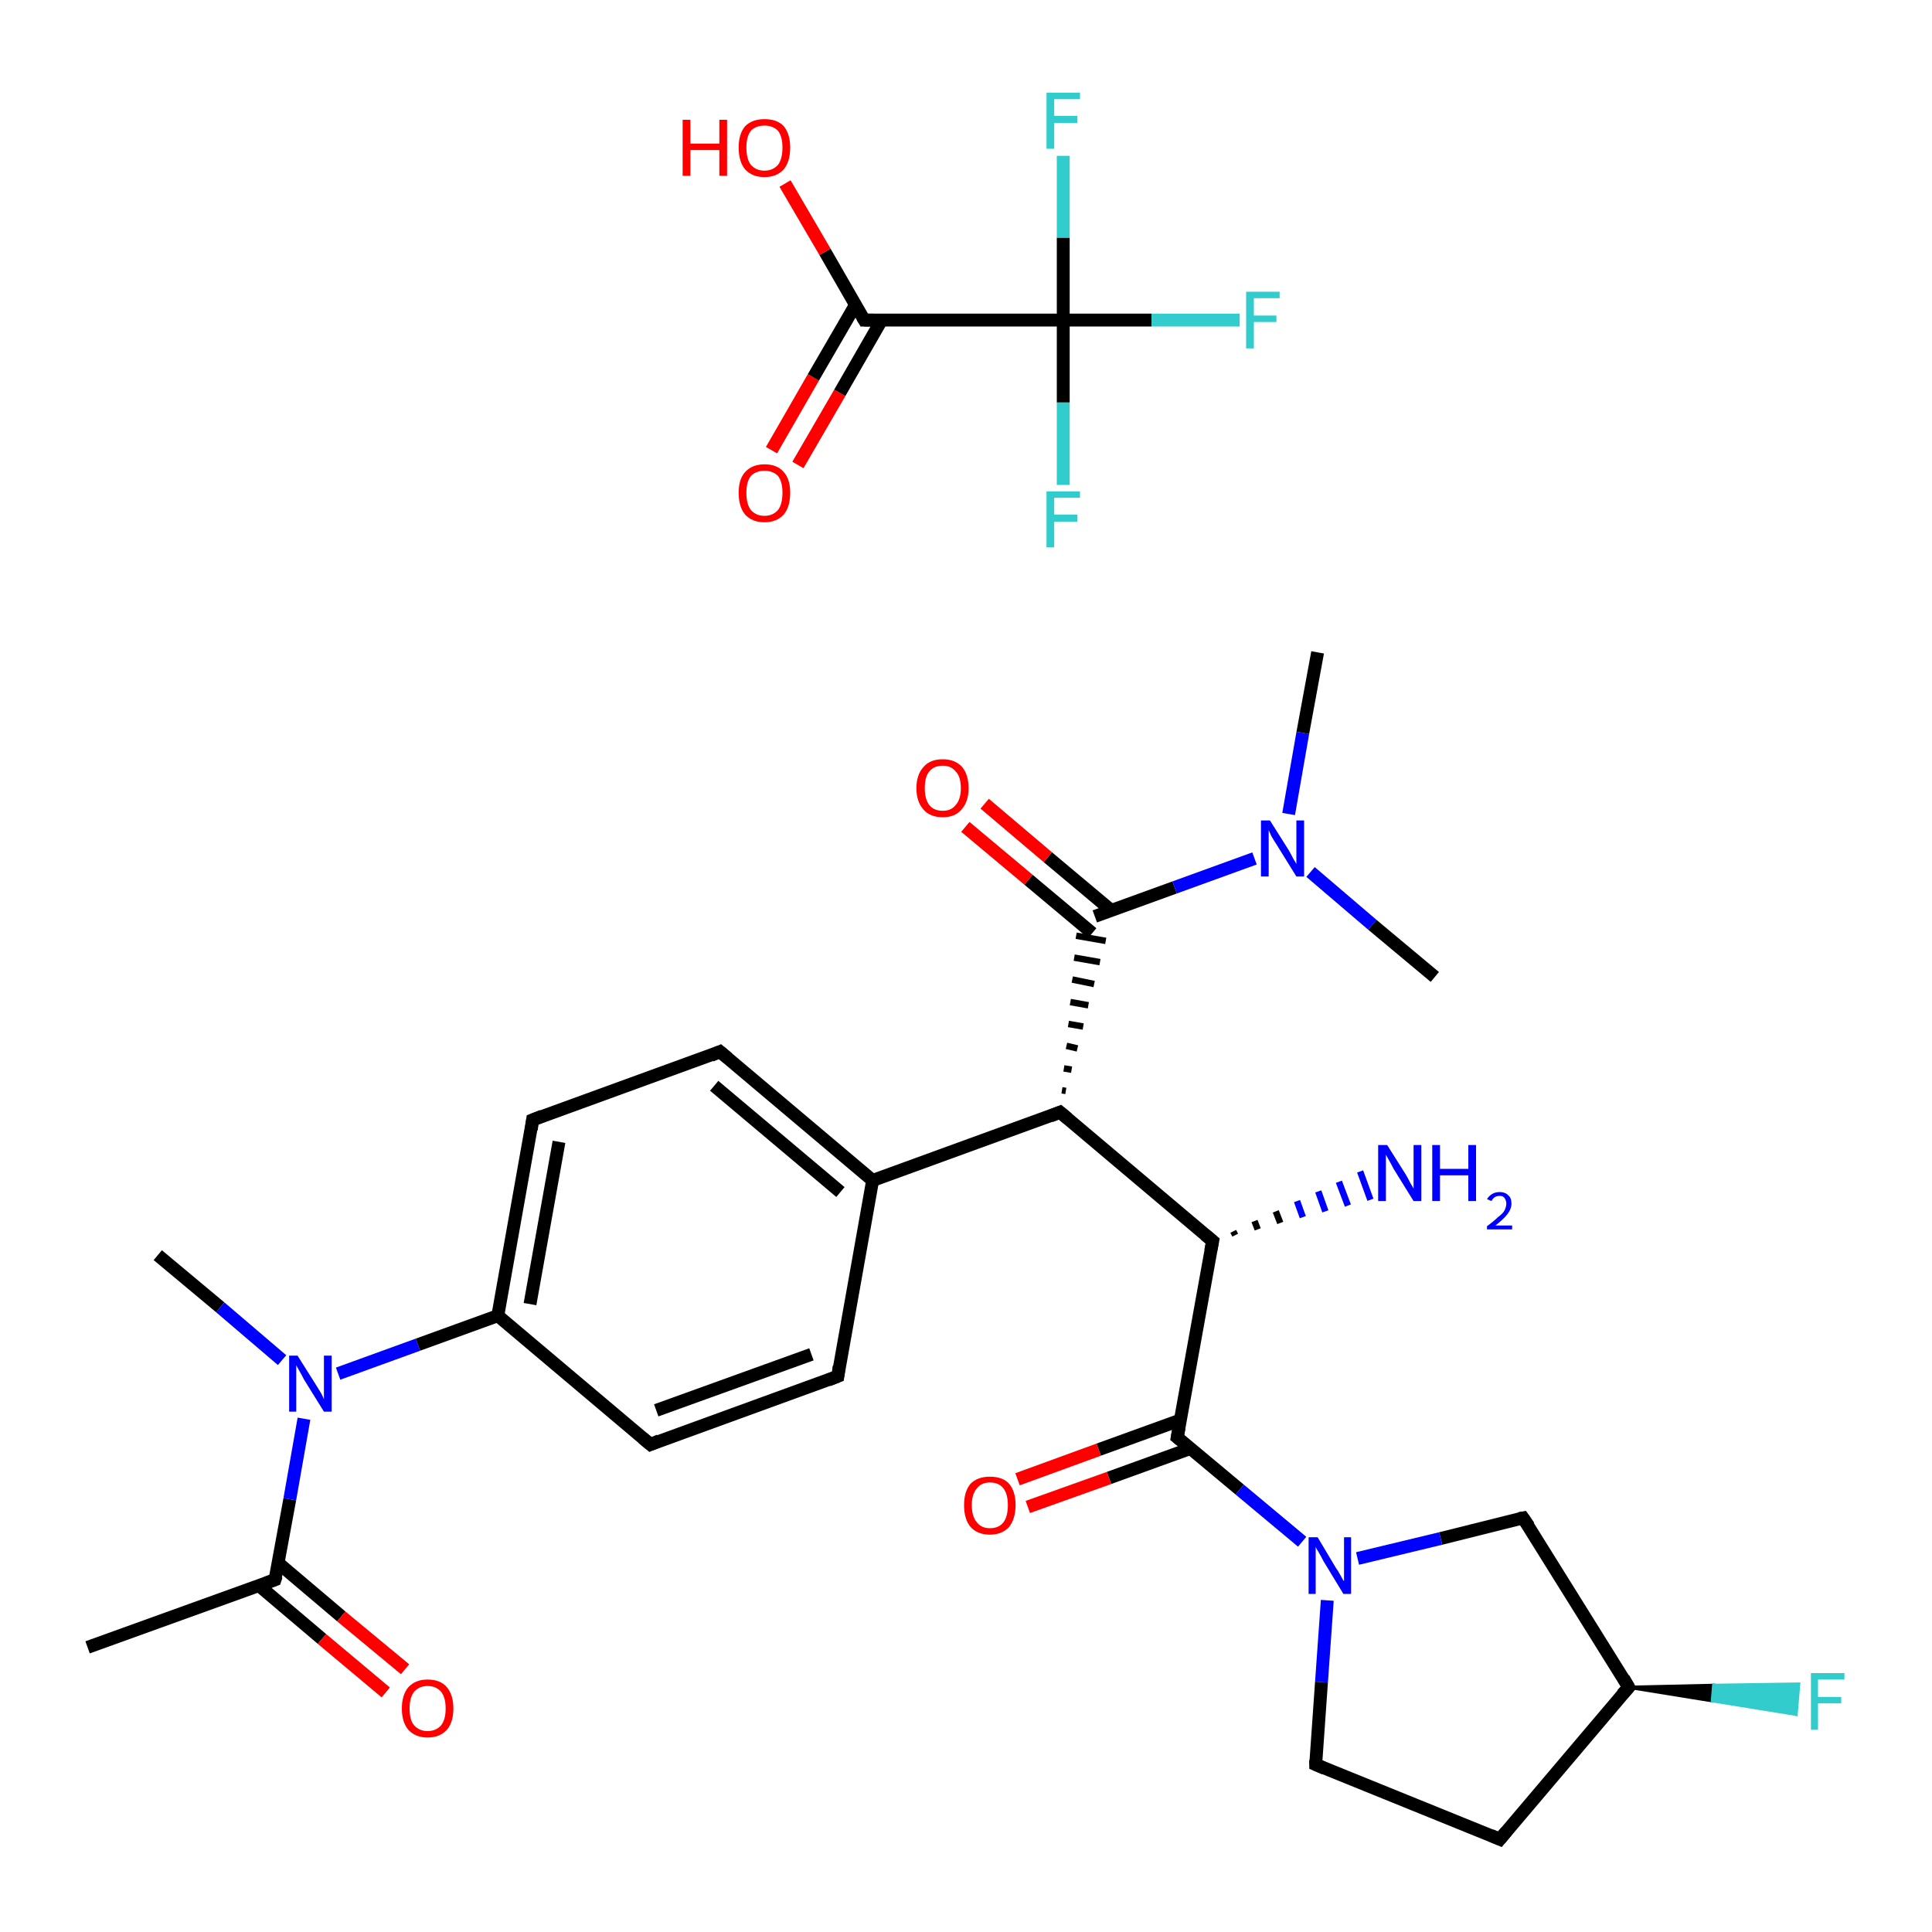 <?xml version='1.0' encoding='iso-8859-1'?>
<svg version='1.1' baseProfile='full'
              xmlns='http://www.w3.org/2000/svg'
                      xmlns:rdkit='http://www.rdkit.org/xml'
                      xmlns:xlink='http://www.w3.org/1999/xlink'
                  xml:space='preserve'
width='300px' height='300px' viewBox='0 0 300 300'>
<!-- END OF HEADER -->
<rect style='opacity:1.0;fill:#FFFFFF;stroke:none' width='300.0' height='300.0' x='0.0' y='0.0'> </rect>
<path class='bond-0 atom-0 atom-1' d='M 13.6,255.8 L 42.7,245.3' style='fill:none;fill-rule:evenodd;stroke:#000000;stroke-width:2.0px;stroke-linecap:butt;stroke-linejoin:miter;stroke-opacity:1' />
<path class='bond-1 atom-1 atom-2' d='M 40.2,246.2 L 50.0,254.5' style='fill:none;fill-rule:evenodd;stroke:#000000;stroke-width:2.0px;stroke-linecap:butt;stroke-linejoin:miter;stroke-opacity:1' />
<path class='bond-1 atom-1 atom-2' d='M 50.0,254.5 L 59.9,262.8' style='fill:none;fill-rule:evenodd;stroke:#FF0000;stroke-width:2.0px;stroke-linecap:butt;stroke-linejoin:miter;stroke-opacity:1' />
<path class='bond-1 atom-1 atom-2' d='M 43.2,242.7 L 53.0,251.0' style='fill:none;fill-rule:evenodd;stroke:#000000;stroke-width:2.0px;stroke-linecap:butt;stroke-linejoin:miter;stroke-opacity:1' />
<path class='bond-1 atom-1 atom-2' d='M 53.0,251.0 L 62.9,259.2' style='fill:none;fill-rule:evenodd;stroke:#FF0000;stroke-width:2.0px;stroke-linecap:butt;stroke-linejoin:miter;stroke-opacity:1' />
<path class='bond-2 atom-1 atom-3' d='M 42.7,245.3 L 45.0,232.8' style='fill:none;fill-rule:evenodd;stroke:#000000;stroke-width:2.0px;stroke-linecap:butt;stroke-linejoin:miter;stroke-opacity:1' />
<path class='bond-2 atom-1 atom-3' d='M 45.0,232.8 L 47.2,220.3' style='fill:none;fill-rule:evenodd;stroke:#0000FF;stroke-width:2.0px;stroke-linecap:butt;stroke-linejoin:miter;stroke-opacity:1' />
<path class='bond-3 atom-3 atom-4' d='M 43.8,211.2 L 34.2,203.0' style='fill:none;fill-rule:evenodd;stroke:#0000FF;stroke-width:2.0px;stroke-linecap:butt;stroke-linejoin:miter;stroke-opacity:1' />
<path class='bond-3 atom-3 atom-4' d='M 34.2,203.0 L 24.5,194.9' style='fill:none;fill-rule:evenodd;stroke:#000000;stroke-width:2.0px;stroke-linecap:butt;stroke-linejoin:miter;stroke-opacity:1' />
<path class='bond-4 atom-3 atom-5' d='M 52.5,213.3 L 64.9,208.8' style='fill:none;fill-rule:evenodd;stroke:#0000FF;stroke-width:2.0px;stroke-linecap:butt;stroke-linejoin:miter;stroke-opacity:1' />
<path class='bond-4 atom-3 atom-5' d='M 64.9,208.8 L 77.3,204.3' style='fill:none;fill-rule:evenodd;stroke:#000000;stroke-width:2.0px;stroke-linecap:butt;stroke-linejoin:miter;stroke-opacity:1' />
<path class='bond-5 atom-5 atom-6' d='M 77.3,204.3 L 82.7,173.9' style='fill:none;fill-rule:evenodd;stroke:#000000;stroke-width:2.0px;stroke-linecap:butt;stroke-linejoin:miter;stroke-opacity:1' />
<path class='bond-5 atom-5 atom-6' d='M 82.3,202.5 L 86.8,177.3' style='fill:none;fill-rule:evenodd;stroke:#000000;stroke-width:2.0px;stroke-linecap:butt;stroke-linejoin:miter;stroke-opacity:1' />
<path class='bond-6 atom-6 atom-7' d='M 82.7,173.9 L 111.8,163.3' style='fill:none;fill-rule:evenodd;stroke:#000000;stroke-width:2.0px;stroke-linecap:butt;stroke-linejoin:miter;stroke-opacity:1' />
<path class='bond-7 atom-7 atom-8' d='M 111.8,163.3 L 135.5,183.3' style='fill:none;fill-rule:evenodd;stroke:#000000;stroke-width:2.0px;stroke-linecap:butt;stroke-linejoin:miter;stroke-opacity:1' />
<path class='bond-7 atom-7 atom-8' d='M 110.9,168.6 L 130.5,185.1' style='fill:none;fill-rule:evenodd;stroke:#000000;stroke-width:2.0px;stroke-linecap:butt;stroke-linejoin:miter;stroke-opacity:1' />
<path class='bond-8 atom-8 atom-9' d='M 135.5,183.3 L 164.6,172.7' style='fill:none;fill-rule:evenodd;stroke:#000000;stroke-width:2.0px;stroke-linecap:butt;stroke-linejoin:miter;stroke-opacity:1' />
<path class='bond-9 atom-9 atom-10' d='M 165.5,169.4 L 164.9,169.3' style='fill:none;fill-rule:evenodd;stroke:#000000;stroke-width:1.0px;stroke-linecap:butt;stroke-linejoin:miter;stroke-opacity:1' />
<path class='bond-9 atom-9 atom-10' d='M 166.4,166.1 L 165.2,165.9' style='fill:none;fill-rule:evenodd;stroke:#000000;stroke-width:1.0px;stroke-linecap:butt;stroke-linejoin:miter;stroke-opacity:1' />
<path class='bond-9 atom-9 atom-10' d='M 167.3,162.8 L 165.6,162.4' style='fill:none;fill-rule:evenodd;stroke:#000000;stroke-width:1.0px;stroke-linecap:butt;stroke-linejoin:miter;stroke-opacity:1' />
<path class='bond-9 atom-9 atom-10' d='M 168.2,159.4 L 165.9,159.0' style='fill:none;fill-rule:evenodd;stroke:#000000;stroke-width:1.0px;stroke-linecap:butt;stroke-linejoin:miter;stroke-opacity:1' />
<path class='bond-9 atom-9 atom-10' d='M 169.0,156.1 L 166.2,155.6' style='fill:none;fill-rule:evenodd;stroke:#000000;stroke-width:1.0px;stroke-linecap:butt;stroke-linejoin:miter;stroke-opacity:1' />
<path class='bond-9 atom-9 atom-10' d='M 169.9,152.8 L 166.5,152.1' style='fill:none;fill-rule:evenodd;stroke:#000000;stroke-width:1.0px;stroke-linecap:butt;stroke-linejoin:miter;stroke-opacity:1' />
<path class='bond-9 atom-9 atom-10' d='M 170.8,149.4 L 166.8,148.7' style='fill:none;fill-rule:evenodd;stroke:#000000;stroke-width:1.0px;stroke-linecap:butt;stroke-linejoin:miter;stroke-opacity:1' />
<path class='bond-9 atom-9 atom-10' d='M 171.7,146.1 L 167.1,145.3' style='fill:none;fill-rule:evenodd;stroke:#000000;stroke-width:1.0px;stroke-linecap:butt;stroke-linejoin:miter;stroke-opacity:1' />
<path class='bond-10 atom-10 atom-11' d='M 172.6,141.4 L 162.7,133.1' style='fill:none;fill-rule:evenodd;stroke:#000000;stroke-width:2.0px;stroke-linecap:butt;stroke-linejoin:miter;stroke-opacity:1' />
<path class='bond-10 atom-10 atom-11' d='M 162.7,133.1 L 152.9,124.8' style='fill:none;fill-rule:evenodd;stroke:#FF0000;stroke-width:2.0px;stroke-linecap:butt;stroke-linejoin:miter;stroke-opacity:1' />
<path class='bond-10 atom-10 atom-11' d='M 169.6,144.9 L 159.7,136.6' style='fill:none;fill-rule:evenodd;stroke:#000000;stroke-width:2.0px;stroke-linecap:butt;stroke-linejoin:miter;stroke-opacity:1' />
<path class='bond-10 atom-10 atom-11' d='M 159.7,136.6 L 149.9,128.4' style='fill:none;fill-rule:evenodd;stroke:#FF0000;stroke-width:2.0px;stroke-linecap:butt;stroke-linejoin:miter;stroke-opacity:1' />
<path class='bond-11 atom-10 atom-12' d='M 170.0,142.3 L 182.4,137.8' style='fill:none;fill-rule:evenodd;stroke:#000000;stroke-width:2.0px;stroke-linecap:butt;stroke-linejoin:miter;stroke-opacity:1' />
<path class='bond-11 atom-10 atom-12' d='M 182.4,137.8 L 194.8,133.3' style='fill:none;fill-rule:evenodd;stroke:#0000FF;stroke-width:2.0px;stroke-linecap:butt;stroke-linejoin:miter;stroke-opacity:1' />
<path class='bond-12 atom-12 atom-13' d='M 200.1,126.4 L 202.3,113.8' style='fill:none;fill-rule:evenodd;stroke:#0000FF;stroke-width:2.0px;stroke-linecap:butt;stroke-linejoin:miter;stroke-opacity:1' />
<path class='bond-12 atom-12 atom-13' d='M 202.3,113.8 L 204.6,101.3' style='fill:none;fill-rule:evenodd;stroke:#000000;stroke-width:2.0px;stroke-linecap:butt;stroke-linejoin:miter;stroke-opacity:1' />
<path class='bond-13 atom-12 atom-14' d='M 203.5,135.4 L 213.1,143.6' style='fill:none;fill-rule:evenodd;stroke:#0000FF;stroke-width:2.0px;stroke-linecap:butt;stroke-linejoin:miter;stroke-opacity:1' />
<path class='bond-13 atom-12 atom-14' d='M 213.1,143.6 L 222.8,151.7' style='fill:none;fill-rule:evenodd;stroke:#000000;stroke-width:2.0px;stroke-linecap:butt;stroke-linejoin:miter;stroke-opacity:1' />
<path class='bond-14 atom-9 atom-15' d='M 164.6,172.7 L 188.3,192.7' style='fill:none;fill-rule:evenodd;stroke:#000000;stroke-width:2.0px;stroke-linecap:butt;stroke-linejoin:miter;stroke-opacity:1' />
<path class='bond-15 atom-15 atom-16' d='M 191.5,191.2 L 191.8,191.8' style='fill:none;fill-rule:evenodd;stroke:#000000;stroke-width:1.0px;stroke-linecap:butt;stroke-linejoin:miter;stroke-opacity:1' />
<path class='bond-15 atom-15 atom-16' d='M 194.8,189.6 L 195.3,190.9' style='fill:none;fill-rule:evenodd;stroke:#000000;stroke-width:1.0px;stroke-linecap:butt;stroke-linejoin:miter;stroke-opacity:1' />
<path class='bond-15 atom-15 atom-16' d='M 198.1,188.1 L 198.8,189.9' style='fill:none;fill-rule:evenodd;stroke:#000000;stroke-width:1.0px;stroke-linecap:butt;stroke-linejoin:miter;stroke-opacity:1' />
<path class='bond-15 atom-15 atom-16' d='M 201.4,186.5 L 202.3,189.0' style='fill:none;fill-rule:evenodd;stroke:#0000FF;stroke-width:1.0px;stroke-linecap:butt;stroke-linejoin:miter;stroke-opacity:1' />
<path class='bond-15 atom-15 atom-16' d='M 204.7,185.0 L 205.8,188.1' style='fill:none;fill-rule:evenodd;stroke:#0000FF;stroke-width:1.0px;stroke-linecap:butt;stroke-linejoin:miter;stroke-opacity:1' />
<path class='bond-15 atom-15 atom-16' d='M 207.9,183.5 L 209.3,187.2' style='fill:none;fill-rule:evenodd;stroke:#0000FF;stroke-width:1.0px;stroke-linecap:butt;stroke-linejoin:miter;stroke-opacity:1' />
<path class='bond-15 atom-15 atom-16' d='M 211.2,181.9 L 212.8,186.3' style='fill:none;fill-rule:evenodd;stroke:#0000FF;stroke-width:1.0px;stroke-linecap:butt;stroke-linejoin:miter;stroke-opacity:1' />
<path class='bond-16 atom-15 atom-17' d='M 188.3,192.7 L 182.8,223.2' style='fill:none;fill-rule:evenodd;stroke:#000000;stroke-width:2.0px;stroke-linecap:butt;stroke-linejoin:miter;stroke-opacity:1' />
<path class='bond-17 atom-17 atom-18' d='M 183.3,220.5 L 170.6,225.1' style='fill:none;fill-rule:evenodd;stroke:#000000;stroke-width:2.0px;stroke-linecap:butt;stroke-linejoin:miter;stroke-opacity:1' />
<path class='bond-17 atom-17 atom-18' d='M 170.6,225.1 L 158.0,229.7' style='fill:none;fill-rule:evenodd;stroke:#FF0000;stroke-width:2.0px;stroke-linecap:butt;stroke-linejoin:miter;stroke-opacity:1' />
<path class='bond-17 atom-17 atom-18' d='M 184.9,224.9 L 172.2,229.5' style='fill:none;fill-rule:evenodd;stroke:#000000;stroke-width:2.0px;stroke-linecap:butt;stroke-linejoin:miter;stroke-opacity:1' />
<path class='bond-17 atom-17 atom-18' d='M 172.2,229.5 L 159.6,234.0' style='fill:none;fill-rule:evenodd;stroke:#FF0000;stroke-width:2.0px;stroke-linecap:butt;stroke-linejoin:miter;stroke-opacity:1' />
<path class='bond-18 atom-17 atom-19' d='M 182.8,223.2 L 192.5,231.3' style='fill:none;fill-rule:evenodd;stroke:#000000;stroke-width:2.0px;stroke-linecap:butt;stroke-linejoin:miter;stroke-opacity:1' />
<path class='bond-18 atom-17 atom-19' d='M 192.5,231.3 L 202.2,239.4' style='fill:none;fill-rule:evenodd;stroke:#0000FF;stroke-width:2.0px;stroke-linecap:butt;stroke-linejoin:miter;stroke-opacity:1' />
<path class='bond-19 atom-19 atom-20' d='M 206.1,248.5 L 205.2,261.2' style='fill:none;fill-rule:evenodd;stroke:#0000FF;stroke-width:2.0px;stroke-linecap:butt;stroke-linejoin:miter;stroke-opacity:1' />
<path class='bond-19 atom-19 atom-20' d='M 205.2,261.2 L 204.3,274.0' style='fill:none;fill-rule:evenodd;stroke:#000000;stroke-width:2.0px;stroke-linecap:butt;stroke-linejoin:miter;stroke-opacity:1' />
<path class='bond-20 atom-20 atom-21' d='M 204.3,274.0 L 232.9,285.6' style='fill:none;fill-rule:evenodd;stroke:#000000;stroke-width:2.0px;stroke-linecap:butt;stroke-linejoin:miter;stroke-opacity:1' />
<path class='bond-21 atom-21 atom-22' d='M 232.9,285.6 L 252.9,262.0' style='fill:none;fill-rule:evenodd;stroke:#000000;stroke-width:2.0px;stroke-linecap:butt;stroke-linejoin:miter;stroke-opacity:1' />
<path class='bond-22 atom-22 atom-23' d='M 252.9,262.0 L 266.1,261.7 L 265.9,264.1 Z' style='fill:#000000;fill-rule:evenodd;fill-opacity:1;stroke:#000000;stroke-width:0.5px;stroke-linecap:butt;stroke-linejoin:miter;stroke-opacity:1;' />
<path class='bond-22 atom-22 atom-23' d='M 266.1,261.7 L 278.9,266.2 L 279.3,261.5 Z' style='fill:#33CCCC;fill-rule:evenodd;fill-opacity:1;stroke:#33CCCC;stroke-width:0.5px;stroke-linecap:butt;stroke-linejoin:miter;stroke-opacity:1;' />
<path class='bond-22 atom-22 atom-23' d='M 266.1,261.7 L 265.9,264.1 L 278.9,266.2 Z' style='fill:#33CCCC;fill-rule:evenodd;fill-opacity:1;stroke:#33CCCC;stroke-width:0.5px;stroke-linecap:butt;stroke-linejoin:miter;stroke-opacity:1;' />
<path class='bond-23 atom-22 atom-24' d='M 252.9,262.0 L 236.5,235.7' style='fill:none;fill-rule:evenodd;stroke:#000000;stroke-width:2.0px;stroke-linecap:butt;stroke-linejoin:miter;stroke-opacity:1' />
<path class='bond-24 atom-8 atom-25' d='M 135.5,183.3 L 130.1,213.7' style='fill:none;fill-rule:evenodd;stroke:#000000;stroke-width:2.0px;stroke-linecap:butt;stroke-linejoin:miter;stroke-opacity:1' />
<path class='bond-25 atom-25 atom-26' d='M 130.1,213.7 L 101.0,224.3' style='fill:none;fill-rule:evenodd;stroke:#000000;stroke-width:2.0px;stroke-linecap:butt;stroke-linejoin:miter;stroke-opacity:1' />
<path class='bond-25 atom-25 atom-26' d='M 126.0,210.3 L 101.9,219.0' style='fill:none;fill-rule:evenodd;stroke:#000000;stroke-width:2.0px;stroke-linecap:butt;stroke-linejoin:miter;stroke-opacity:1' />
<path class='bond-26 atom-27 atom-28' d='M 119.8,69.9 L 126.3,58.6' style='fill:none;fill-rule:evenodd;stroke:#FF0000;stroke-width:2.0px;stroke-linecap:butt;stroke-linejoin:miter;stroke-opacity:1' />
<path class='bond-26 atom-27 atom-28' d='M 126.3,58.6 L 132.8,47.4' style='fill:none;fill-rule:evenodd;stroke:#000000;stroke-width:2.0px;stroke-linecap:butt;stroke-linejoin:miter;stroke-opacity:1' />
<path class='bond-26 atom-27 atom-28' d='M 123.9,72.2 L 130.4,61.0' style='fill:none;fill-rule:evenodd;stroke:#FF0000;stroke-width:2.0px;stroke-linecap:butt;stroke-linejoin:miter;stroke-opacity:1' />
<path class='bond-26 atom-27 atom-28' d='M 130.4,61.0 L 136.9,49.7' style='fill:none;fill-rule:evenodd;stroke:#000000;stroke-width:2.0px;stroke-linecap:butt;stroke-linejoin:miter;stroke-opacity:1' />
<path class='bond-27 atom-28 atom-29' d='M 134.2,49.7 L 128.1,39.1' style='fill:none;fill-rule:evenodd;stroke:#000000;stroke-width:2.0px;stroke-linecap:butt;stroke-linejoin:miter;stroke-opacity:1' />
<path class='bond-27 atom-28 atom-29' d='M 128.1,39.1 L 121.9,28.5' style='fill:none;fill-rule:evenodd;stroke:#FF0000;stroke-width:2.0px;stroke-linecap:butt;stroke-linejoin:miter;stroke-opacity:1' />
<path class='bond-28 atom-28 atom-30' d='M 134.2,49.7 L 165.1,49.7' style='fill:none;fill-rule:evenodd;stroke:#000000;stroke-width:2.0px;stroke-linecap:butt;stroke-linejoin:miter;stroke-opacity:1' />
<path class='bond-29 atom-30 atom-31' d='M 165.1,49.7 L 178.8,49.7' style='fill:none;fill-rule:evenodd;stroke:#000000;stroke-width:2.0px;stroke-linecap:butt;stroke-linejoin:miter;stroke-opacity:1' />
<path class='bond-29 atom-30 atom-31' d='M 178.8,49.7 L 192.5,49.7' style='fill:none;fill-rule:evenodd;stroke:#33CCCC;stroke-width:2.0px;stroke-linecap:butt;stroke-linejoin:miter;stroke-opacity:1' />
<path class='bond-30 atom-30 atom-32' d='M 165.1,49.7 L 165.1,62.5' style='fill:none;fill-rule:evenodd;stroke:#000000;stroke-width:2.0px;stroke-linecap:butt;stroke-linejoin:miter;stroke-opacity:1' />
<path class='bond-30 atom-30 atom-32' d='M 165.1,62.5 L 165.1,75.3' style='fill:none;fill-rule:evenodd;stroke:#33CCCC;stroke-width:2.0px;stroke-linecap:butt;stroke-linejoin:miter;stroke-opacity:1' />
<path class='bond-31 atom-30 atom-33' d='M 165.1,49.7 L 165.1,36.9' style='fill:none;fill-rule:evenodd;stroke:#000000;stroke-width:2.0px;stroke-linecap:butt;stroke-linejoin:miter;stroke-opacity:1' />
<path class='bond-31 atom-30 atom-33' d='M 165.1,36.9 L 165.1,24.2' style='fill:none;fill-rule:evenodd;stroke:#33CCCC;stroke-width:2.0px;stroke-linecap:butt;stroke-linejoin:miter;stroke-opacity:1' />
<path class='bond-32 atom-26 atom-5' d='M 101.0,224.3 L 77.3,204.3' style='fill:none;fill-rule:evenodd;stroke:#000000;stroke-width:2.0px;stroke-linecap:butt;stroke-linejoin:miter;stroke-opacity:1' />
<path class='bond-33 atom-24 atom-19' d='M 236.5,235.7 L 223.7,238.9' style='fill:none;fill-rule:evenodd;stroke:#000000;stroke-width:2.0px;stroke-linecap:butt;stroke-linejoin:miter;stroke-opacity:1' />
<path class='bond-33 atom-24 atom-19' d='M 223.7,238.9 L 210.8,242.0' style='fill:none;fill-rule:evenodd;stroke:#0000FF;stroke-width:2.0px;stroke-linecap:butt;stroke-linejoin:miter;stroke-opacity:1' />
<path d='M 41.3,245.8 L 42.7,245.3 L 42.9,244.7' style='fill:none;stroke:#000000;stroke-width:2.0px;stroke-linecap:butt;stroke-linejoin:miter;stroke-opacity:1;' />
<path d='M 82.5,175.4 L 82.7,173.9 L 84.2,173.3' style='fill:none;stroke:#000000;stroke-width:2.0px;stroke-linecap:butt;stroke-linejoin:miter;stroke-opacity:1;' />
<path d='M 110.4,163.9 L 111.8,163.3 L 113.0,164.3' style='fill:none;stroke:#000000;stroke-width:2.0px;stroke-linecap:butt;stroke-linejoin:miter;stroke-opacity:1;' />
<path d='M 163.1,173.3 L 164.6,172.7 L 165.8,173.7' style='fill:none;stroke:#000000;stroke-width:2.0px;stroke-linecap:butt;stroke-linejoin:miter;stroke-opacity:1;' />
<path d='M 187.1,191.7 L 188.3,192.7 L 188.0,194.2' style='fill:none;stroke:#000000;stroke-width:2.0px;stroke-linecap:butt;stroke-linejoin:miter;stroke-opacity:1;' />
<path d='M 183.1,221.6 L 182.8,223.2 L 183.3,223.6' style='fill:none;stroke:#000000;stroke-width:2.0px;stroke-linecap:butt;stroke-linejoin:miter;stroke-opacity:1;' />
<path d='M 204.3,273.3 L 204.3,274.0 L 205.7,274.6' style='fill:none;stroke:#000000;stroke-width:2.0px;stroke-linecap:butt;stroke-linejoin:miter;stroke-opacity:1;' />
<path d='M 231.5,285.0 L 232.9,285.6 L 233.9,284.4' style='fill:none;stroke:#000000;stroke-width:2.0px;stroke-linecap:butt;stroke-linejoin:miter;stroke-opacity:1;' />
<path d='M 251.9,263.1 L 252.9,262.0 L 252.1,260.6' style='fill:none;stroke:#000000;stroke-width:2.0px;stroke-linecap:butt;stroke-linejoin:miter;stroke-opacity:1;' />
<path d='M 237.4,237.0 L 236.5,235.7 L 235.9,235.8' style='fill:none;stroke:#000000;stroke-width:2.0px;stroke-linecap:butt;stroke-linejoin:miter;stroke-opacity:1;' />
<path d='M 130.3,212.2 L 130.1,213.7 L 128.6,214.3' style='fill:none;stroke:#000000;stroke-width:2.0px;stroke-linecap:butt;stroke-linejoin:miter;stroke-opacity:1;' />
<path d='M 102.4,223.7 L 101.0,224.3 L 99.8,223.3' style='fill:none;stroke:#000000;stroke-width:2.0px;stroke-linecap:butt;stroke-linejoin:miter;stroke-opacity:1;' />
<path d='M 133.9,49.2 L 134.2,49.7 L 135.7,49.7' style='fill:none;stroke:#000000;stroke-width:2.0px;stroke-linecap:butt;stroke-linejoin:miter;stroke-opacity:1;' />
<path class='atom-2' d='M 62.4 265.3
Q 62.4 263.2, 63.4 262.0
Q 64.5 260.8, 66.4 260.8
Q 68.4 260.8, 69.4 262.0
Q 70.4 263.2, 70.4 265.3
Q 70.4 267.4, 69.4 268.6
Q 68.3 269.8, 66.4 269.8
Q 64.5 269.8, 63.4 268.6
Q 62.4 267.4, 62.4 265.3
M 66.4 268.8
Q 67.7 268.8, 68.5 267.9
Q 69.2 267.0, 69.2 265.3
Q 69.2 263.6, 68.5 262.7
Q 67.7 261.8, 66.4 261.8
Q 65.1 261.8, 64.3 262.7
Q 63.6 263.6, 63.6 265.3
Q 63.6 267.1, 64.3 267.9
Q 65.1 268.8, 66.4 268.8
' fill='#FF0000'/>
<path class='atom-3' d='M 46.2 210.5
L 49.1 215.1
Q 49.4 215.6, 49.9 216.4
Q 50.3 217.2, 50.3 217.3
L 50.3 210.5
L 51.5 210.5
L 51.5 219.2
L 50.3 219.2
L 47.2 214.2
Q 46.9 213.6, 46.5 212.9
Q 46.1 212.2, 46.0 212.0
L 46.0 219.2
L 44.9 219.2
L 44.9 210.5
L 46.2 210.5
' fill='#0000FF'/>
<path class='atom-11' d='M 142.3 122.4
Q 142.3 120.3, 143.4 119.1
Q 144.4 117.9, 146.4 117.9
Q 148.3 117.9, 149.4 119.1
Q 150.4 120.3, 150.4 122.4
Q 150.4 124.5, 149.3 125.7
Q 148.3 126.9, 146.4 126.9
Q 144.4 126.9, 143.4 125.7
Q 142.3 124.5, 142.3 122.4
M 146.4 125.9
Q 147.7 125.9, 148.4 125.0
Q 149.2 124.1, 149.2 122.4
Q 149.2 120.6, 148.4 119.8
Q 147.7 118.9, 146.4 118.9
Q 145.0 118.9, 144.3 119.8
Q 143.6 120.6, 143.6 122.4
Q 143.6 124.1, 144.3 125.0
Q 145.0 125.9, 146.4 125.9
' fill='#FF0000'/>
<path class='atom-12' d='M 197.2 127.4
L 200.1 132.0
Q 200.4 132.5, 200.8 133.3
Q 201.3 134.1, 201.3 134.2
L 201.3 127.4
L 202.5 127.4
L 202.5 136.1
L 201.3 136.1
L 198.2 131.1
Q 197.8 130.5, 197.4 129.8
Q 197.1 129.1, 197.0 128.9
L 197.0 136.1
L 195.8 136.1
L 195.8 127.4
L 197.2 127.4
' fill='#0000FF'/>
<path class='atom-16' d='M 215.4 177.8
L 218.3 182.4
Q 218.6 182.9, 219.0 183.7
Q 219.5 184.5, 219.5 184.6
L 219.5 177.8
L 220.7 177.8
L 220.7 186.5
L 219.5 186.5
L 216.4 181.5
Q 216.1 180.9, 215.7 180.2
Q 215.3 179.5, 215.2 179.3
L 215.2 186.5
L 214.0 186.5
L 214.0 177.8
L 215.4 177.8
' fill='#0000FF'/>
<path class='atom-16' d='M 222.4 177.8
L 223.6 177.8
L 223.6 181.5
L 228.0 181.5
L 228.0 177.8
L 229.2 177.8
L 229.2 186.5
L 228.0 186.5
L 228.0 182.5
L 223.6 182.5
L 223.6 186.5
L 222.4 186.5
L 222.4 177.8
' fill='#0000FF'/>
<path class='atom-16' d='M 230.9 186.2
Q 231.2 185.7, 231.7 185.4
Q 232.2 185.1, 232.9 185.1
Q 233.7 185.1, 234.2 185.6
Q 234.7 186.0, 234.7 186.9
Q 234.7 187.7, 234.1 188.5
Q 233.5 189.3, 232.2 190.3
L 234.8 190.3
L 234.8 190.9
L 230.9 190.9
L 230.9 190.4
Q 232.0 189.6, 232.6 189.0
Q 233.3 188.5, 233.6 188.0
Q 233.9 187.4, 233.9 186.9
Q 233.9 186.4, 233.6 186.0
Q 233.4 185.7, 232.9 185.7
Q 232.4 185.7, 232.1 185.9
Q 231.8 186.1, 231.6 186.5
L 230.9 186.2
' fill='#0000FF'/>
<path class='atom-18' d='M 149.7 233.7
Q 149.7 231.6, 150.7 230.4
Q 151.8 229.3, 153.7 229.3
Q 155.7 229.3, 156.7 230.4
Q 157.7 231.6, 157.7 233.7
Q 157.7 235.8, 156.7 237.1
Q 155.6 238.3, 153.7 238.3
Q 151.8 238.3, 150.7 237.1
Q 149.7 235.9, 149.7 233.7
M 153.7 237.3
Q 155.1 237.3, 155.8 236.4
Q 156.5 235.5, 156.5 233.7
Q 156.5 232.0, 155.8 231.1
Q 155.1 230.2, 153.7 230.2
Q 152.4 230.2, 151.7 231.1
Q 150.9 232.0, 150.9 233.7
Q 150.9 235.5, 151.7 236.4
Q 152.4 237.3, 153.7 237.3
' fill='#FF0000'/>
<path class='atom-19' d='M 204.6 238.7
L 207.4 243.4
Q 207.7 243.8, 208.2 244.7
Q 208.6 245.5, 208.7 245.5
L 208.7 238.7
L 209.8 238.7
L 209.8 247.5
L 208.6 247.5
L 205.5 242.4
Q 205.2 241.8, 204.8 241.1
Q 204.4 240.5, 204.3 240.2
L 204.3 247.5
L 203.2 247.5
L 203.2 238.7
L 204.6 238.7
' fill='#0000FF'/>
<path class='atom-23' d='M 281.2 259.8
L 286.4 259.8
L 286.4 260.8
L 282.3 260.8
L 282.3 263.5
L 285.9 263.5
L 285.9 264.5
L 282.3 264.5
L 282.3 268.6
L 281.2 268.6
L 281.2 259.8
' fill='#33CCCC'/>
<path class='atom-27' d='M 114.7 76.5
Q 114.7 74.4, 115.7 73.3
Q 116.8 72.1, 118.7 72.1
Q 120.7 72.1, 121.7 73.3
Q 122.7 74.4, 122.7 76.5
Q 122.7 78.7, 121.7 79.9
Q 120.6 81.1, 118.7 81.1
Q 116.8 81.1, 115.7 79.9
Q 114.7 78.7, 114.7 76.5
M 118.7 80.1
Q 120.0 80.1, 120.8 79.2
Q 121.5 78.3, 121.5 76.5
Q 121.5 74.8, 120.8 73.9
Q 120.0 73.1, 118.7 73.1
Q 117.4 73.1, 116.6 73.9
Q 115.9 74.8, 115.9 76.5
Q 115.9 78.3, 116.6 79.2
Q 117.4 80.1, 118.7 80.1
' fill='#FF0000'/>
<path class='atom-29' d='M 106.0 18.6
L 107.2 18.6
L 107.2 22.3
L 111.7 22.3
L 111.7 18.6
L 112.9 18.6
L 112.9 27.3
L 111.7 27.3
L 111.7 23.3
L 107.2 23.3
L 107.2 27.3
L 106.0 27.3
L 106.0 18.6
' fill='#FF0000'/>
<path class='atom-29' d='M 114.7 22.9
Q 114.7 20.8, 115.7 19.6
Q 116.8 18.5, 118.7 18.5
Q 120.7 18.5, 121.7 19.6
Q 122.7 20.8, 122.7 22.9
Q 122.7 25.1, 121.7 26.3
Q 120.6 27.5, 118.7 27.5
Q 116.8 27.5, 115.7 26.3
Q 114.7 25.1, 114.7 22.9
M 118.7 26.5
Q 120.0 26.5, 120.8 25.6
Q 121.5 24.7, 121.5 22.9
Q 121.5 21.2, 120.8 20.3
Q 120.0 19.5, 118.7 19.5
Q 117.4 19.5, 116.6 20.3
Q 115.9 21.2, 115.9 22.9
Q 115.9 24.7, 116.6 25.6
Q 117.4 26.5, 118.7 26.5
' fill='#FF0000'/>
<path class='atom-31' d='M 193.5 45.3
L 198.7 45.3
L 198.7 46.3
L 194.7 46.3
L 194.7 49.0
L 198.2 49.0
L 198.2 50.0
L 194.7 50.0
L 194.7 54.1
L 193.5 54.1
L 193.5 45.3
' fill='#33CCCC'/>
<path class='atom-32' d='M 162.5 76.3
L 167.7 76.3
L 167.7 77.3
L 163.7 77.3
L 163.7 79.9
L 167.3 79.9
L 167.3 81.0
L 163.7 81.0
L 163.7 85.0
L 162.5 85.0
L 162.5 76.3
' fill='#33CCCC'/>
<path class='atom-33' d='M 162.5 14.4
L 167.7 14.4
L 167.7 15.4
L 163.7 15.4
L 163.7 18.0
L 167.3 18.0
L 167.3 19.1
L 163.7 19.1
L 163.7 23.1
L 162.5 23.1
L 162.5 14.4
' fill='#33CCCC'/>
</svg>
